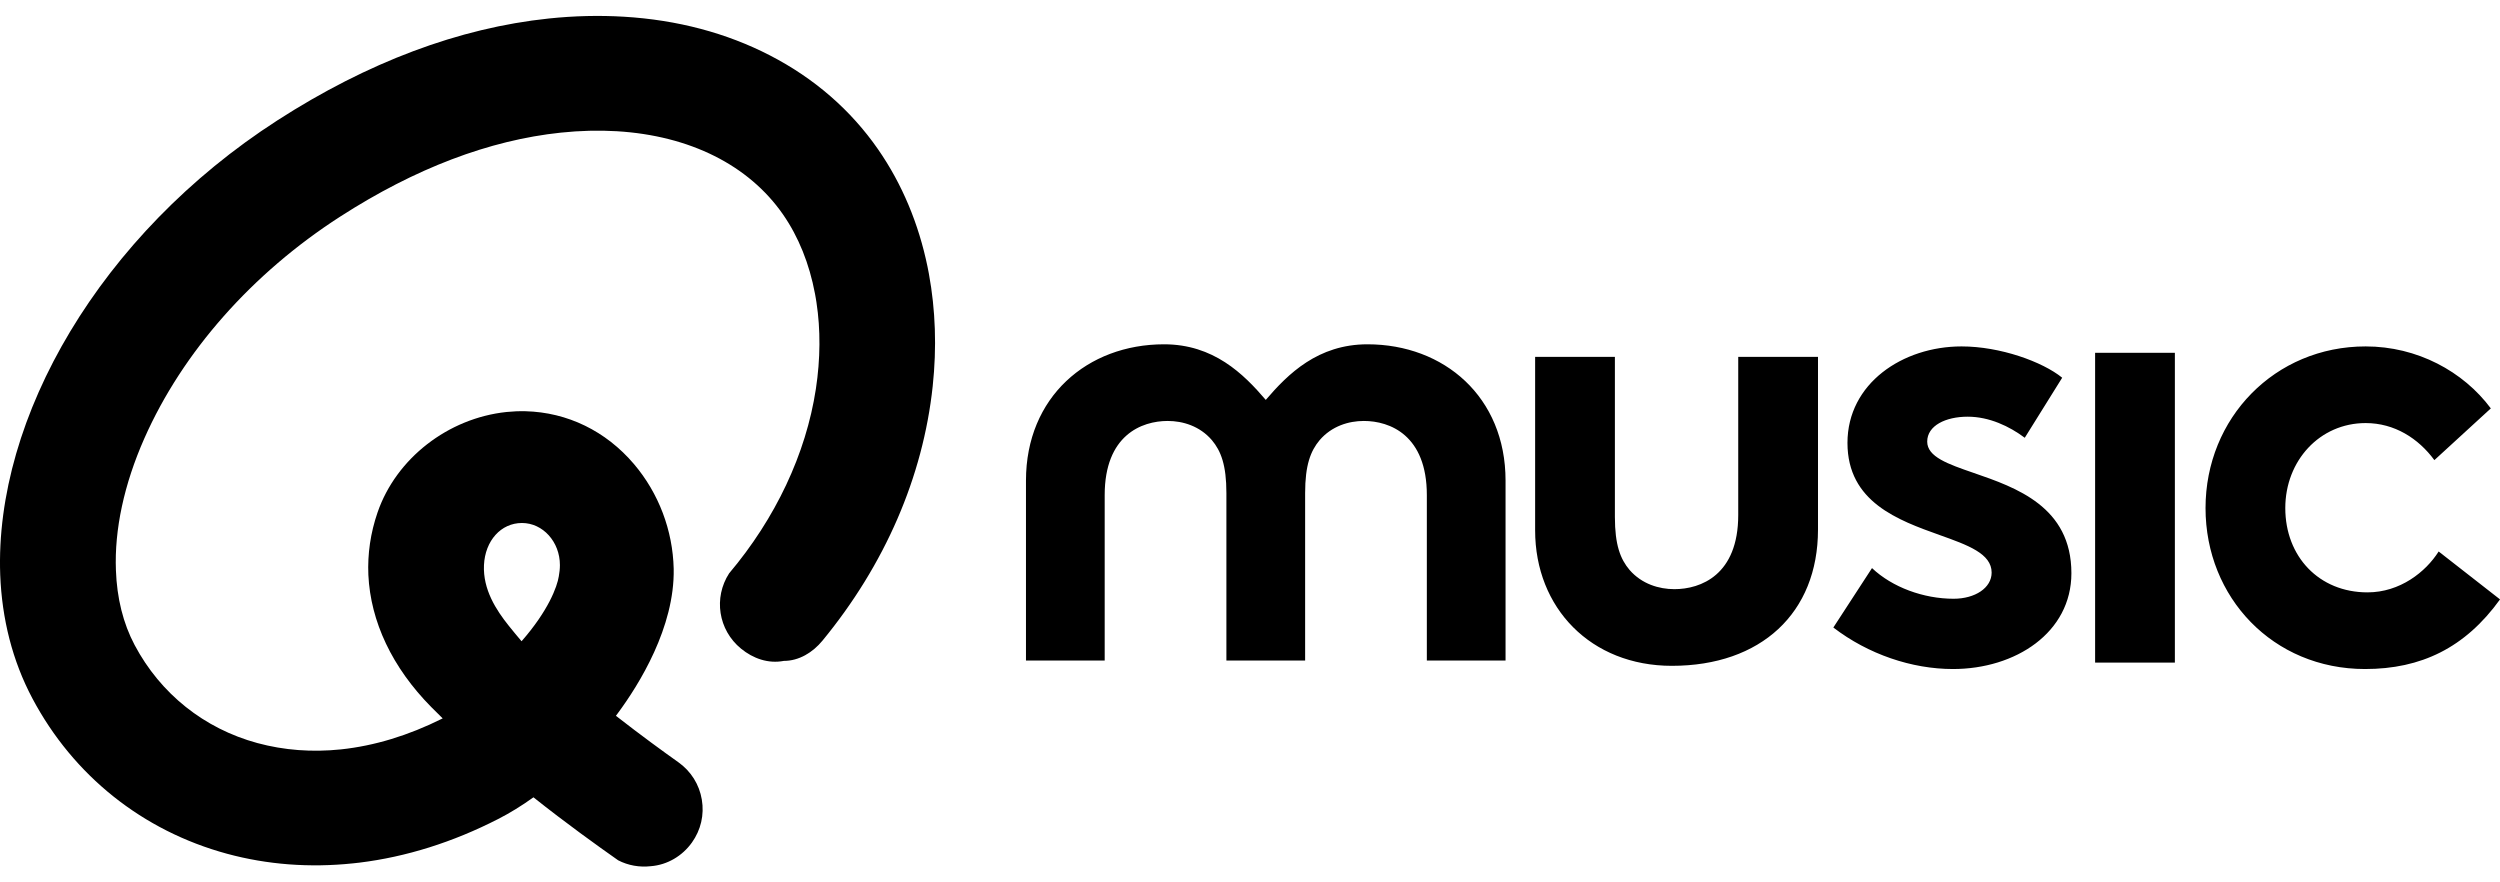 <?xml version="1.0" encoding="utf-8"?>
<svg xmlns="http://www.w3.org/2000/svg" width="136" height="48" viewBox="0 0 136 48" fill="none">
<path fill-rule="evenodd" clip-rule="evenodd" d="M68.858 21.755C70.072 20.334 71.701 18.73 74.391 18.73C78.56 18.73 81.902 21.595 81.902 26.143V35.932H77.62V26.934C77.62 23.672 75.609 22.9 74.193 22.9C73.37 22.9 72.448 23.177 71.789 23.943C71.295 24.533 70.999 25.298 70.999 26.827V35.932H66.716V26.827C66.716 25.298 66.421 24.533 65.926 23.943C65.268 23.177 64.346 22.9 63.522 22.9C62.106 22.9 60.095 23.672 60.095 26.934V35.932H55.813V26.143C55.813 21.595 59.155 18.73 63.324 18.73C66.015 18.73 67.644 20.334 68.858 21.755ZM106.276 32.572C104.64 32.572 102.938 31.947 101.837 30.904L99.734 34.137C101.636 35.596 104.006 36.395 106.242 36.395C109.647 36.395 112.684 34.414 112.684 31.182C112.684 27.561 109.667 26.52 107.375 25.729C105.972 25.245 104.84 24.855 104.84 24.023C104.84 23.155 105.842 22.668 107.043 22.668C108.212 22.668 109.313 23.189 110.147 23.815L112.183 20.548C111.115 19.679 108.812 18.845 106.709 18.845C103.505 18.845 100.502 20.86 100.502 24.093C100.502 27.312 103.267 28.301 105.514 29.105C107.051 29.654 108.345 30.117 108.345 31.148C108.345 31.982 107.444 32.572 106.276 32.572ZM136.001 32.607C134.099 35.249 131.696 36.395 128.659 36.395C123.652 36.395 119.981 32.503 119.981 27.638C119.981 22.738 123.752 18.845 128.692 18.845C131.495 18.845 133.999 20.201 135.501 22.216L132.43 25.031C131.562 23.849 130.261 23.015 128.692 23.015C126.189 23.015 124.32 25.066 124.32 27.638C124.32 30.279 126.156 32.225 128.792 32.225C130.561 32.225 131.962 31.112 132.663 30.001L136.001 32.607ZM113.974 36.047H118.313V19.192H113.974V36.047ZM83.511 28.85V19.414H87.85V28.123C87.85 29.652 88.15 30.417 88.651 31.008C89.319 31.773 90.252 32.05 91.087 32.05C92.522 32.05 94.56 31.279 94.56 28.017V19.414H98.899V28.807C98.899 33.355 95.79 36.221 90.949 36.221C86.547 36.221 83.511 33.079 83.511 28.85Z" fill="black"/>
<path fill-rule="evenodd" clip-rule="evenodd" d="M26.328 30.741C26.39 29.413 27.253 28.451 28.394 28.451C29.535 28.451 30.459 29.477 30.459 30.741C30.459 30.952 30.434 31.154 30.399 31.351C30.311 31.917 29.829 33.224 28.373 34.884C28.129 34.597 27.895 34.314 27.676 34.04C26.992 33.187 26.267 32.069 26.328 30.741ZM50.534 14.906C50.528 14.871 50.521 14.836 50.514 14.801C50.496 14.706 50.478 14.612 50.459 14.518C49.976 12.171 49.072 10.003 47.769 8.126C46.28 5.981 44.301 4.262 41.887 3.015C39.522 1.793 36.848 1.084 33.939 0.909C32.609 0.829 31.236 0.862 29.858 1.006C24.971 1.519 20.002 3.384 15.089 6.549C5.454 12.757 -0.302 22.724 0.012 31.273C0.105 33.663 0.672 35.941 1.763 37.995C3.994 42.195 7.754 45.196 12.35 46.444C14.539 47.038 16.846 47.214 19.207 46.966C19.322 46.954 19.436 46.941 19.55 46.928C22.093 46.616 24.634 45.818 27.101 44.554C27.735 44.23 28.379 43.834 29.02 43.374C30.808 44.795 32.47 45.986 33.629 46.801C34.173 47.082 34.789 47.191 35.404 47.121H35.404C36.302 47.051 37.117 46.567 37.641 45.833C38.128 45.15 38.319 44.325 38.179 43.498C38.04 42.671 37.586 41.951 36.901 41.465C36.092 40.891 34.873 40.006 33.525 38.954L33.505 38.94L33.523 38.916C33.55 38.88 33.578 38.844 33.604 38.808C34.767 37.235 36.708 34.123 36.649 30.946C36.601 28.853 35.834 26.829 34.487 25.244C32.961 23.448 30.865 22.428 28.584 22.371C28.244 22.363 27.899 22.377 27.558 22.412C24.372 22.747 21.553 24.939 20.541 27.87C20.154 28.991 19.99 30.136 20.039 31.277C20.158 33.807 21.331 36.312 23.467 38.47C23.657 38.662 23.854 38.857 24.056 39.054L24.081 39.078L24.058 39.092C22.215 40.013 20.36 40.576 18.543 40.767C16.976 40.931 15.449 40.815 14.004 40.423C11.104 39.635 8.732 37.742 7.325 35.092C6.698 33.911 6.359 32.531 6.306 31.023C6.221 28.828 6.741 26.359 7.857 23.838C9.931 19.153 13.711 14.873 18.502 11.786C22.575 9.162 26.616 7.624 30.512 7.215C31.553 7.106 32.578 7.08 33.559 7.139C37.526 7.378 40.734 8.985 42.594 11.663C43.445 12.889 44.031 14.356 44.334 15.973C44.338 15.991 44.341 16.009 44.344 16.026C44.356 16.09 44.367 16.154 44.378 16.219C44.39 16.29 44.401 16.361 44.413 16.432C44.414 16.442 44.415 16.451 44.417 16.46C44.64 17.93 44.633 19.514 44.384 21.155C43.846 24.692 42.186 28.204 39.664 31.191C38.81 32.512 39.067 34.267 40.313 35.287C40.969 35.824 41.795 36.116 42.639 35.953H42.639C43.467 35.953 44.214 35.494 44.742 34.852C48.138 30.723 50.211 25.946 50.739 21.009C50.964 18.9 50.891 16.852 50.534 14.906Z" fill="black"/>
</svg>